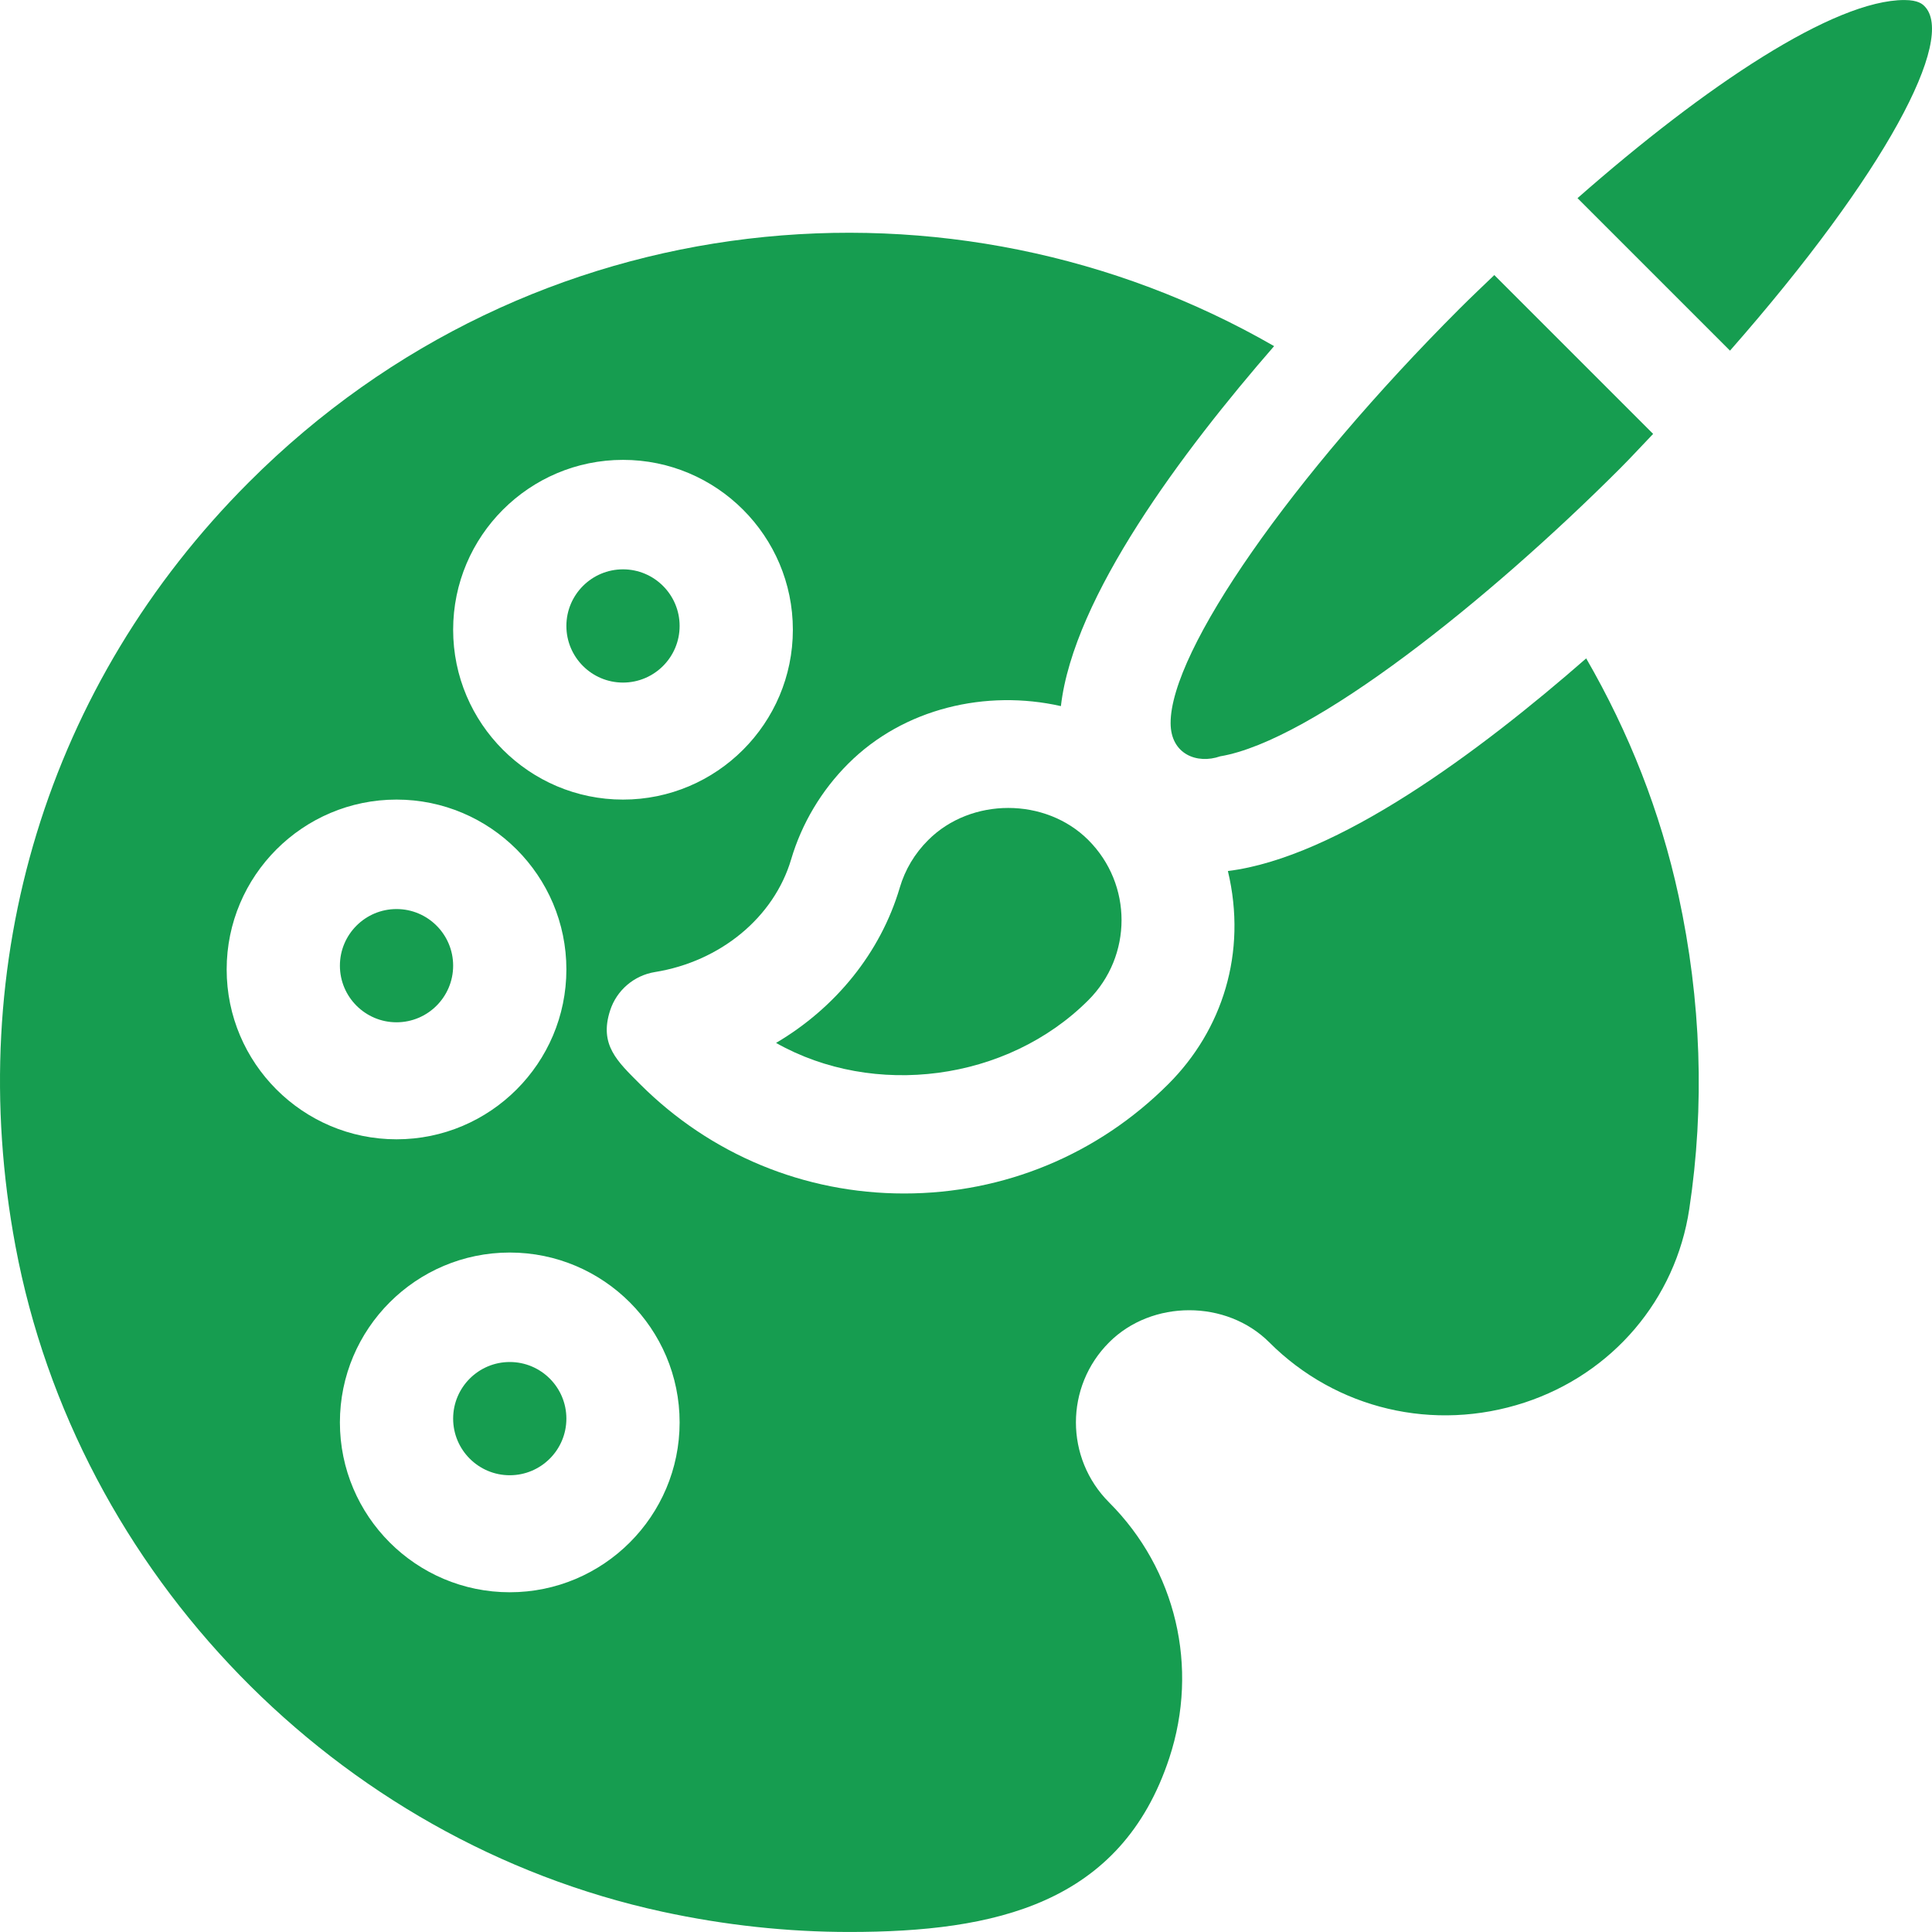 <?xml version="1.0" encoding="iso-8859-1"?>
<!-- Generator: Adobe Illustrator 19.0.0, SVG Export Plug-In . SVG Version: 6.00 Build 0)  -->
<svg version="1.1" id="Capa_1" xmlns="http://www.w3.org/2000/svg" xmlns:xlink="http://www.w3.org/1999/xlink" x="0px" y="0px"
	 viewBox="0 0 512 512" style="enable-background:new 0 0 512 512;" xml:space="preserve" width="50px" height="50px">
<g>
	<g>
		<path fill="#169d50" d="M105.083,240.908c-8.279,0-15.005,6.726-15.005,15.005s6.726,15.005,15.005,15.005c8.279,0,15.005-6.726,15.005-15.005
			S113.362,240.908,105.083,240.908z"/>
	</g>
</g>
<g>
	<g>
		<path fill="#169d50" d="M288.421,222.622c-11.341-11.343-31.093-11.343-42.434-0.001c-3.605,3.59-6.125,7.839-7.546,12.631v0.015
			c-5.129,17.29-17.07,31.856-32.779,41.117c25.862,14.624,61.162,10.272,82.76-11.327
			C300.155,253.323,300.155,234.357,288.421,222.622z"/>
	</g>
</g>
<g>
	<g>
		<path fill="#169d50" d="M135.092,360.946c-8.279,0-15.005,6.726-15.005,15.005c0,8.279,6.726,15.005,15.005,15.005
			c8.279,0,15.005-6.726,15.005-15.005C150.097,367.672,143.371,360.946,135.092,360.946z"/>
	</g>
</g>
<g>
	<g>
		<path fill="#169d50" d="M165.102,150.88c-8.279,0-15.005,6.726-15.005,15.005c0,8.279,6.725,15.005,15.005,15.005
			c8.279,0,15.005-6.726,15.005-15.005C180.107,157.606,173.381,150.88,165.102,150.88z"/>
	</g>
</g>
<g>
	<g>
		<path fill="#169d50" d="M444.828,237.35c-4.817-22.22-13.121-43.231-24.47-62.87c-28.421,24.839-65.968,52.75-94.954,56.352
			c5.189,21.708-1.529,42.205-15.765,56.442c-18.697,18.712-43.564,29.013-70.027,29.013c-26.448,0-51.315-10.301-70.027-29.013
			c-5.971-5.991-10.859-10.379-7.898-19.488c1.73-5.349,6.33-9.29,11.884-10.184c17.378-2.799,31.548-14.522,36.09-29.863
			c2.814-9.524,8.044-18.287,15.122-25.35c14.738-14.747,36.607-19.728,56.367-15.261c3.328-28.962,32.231-67.495,56.501-95.399
			c-84.735-48.818-196.601-39.07-271.676,36.046C12.564,181.186-9.987,254.993,4.108,330.28
			c16.25,86.775,85.134,157.638,171.441,176.349c16.528,3.575,33.101,5.363,49.542,5.363c38.489,0,72.021-7.3,84.798-46.143
			c7.898-24.002,1.788-49.938-15.957-67.682c-11.735-11.735-11.735-30.701,0-42.435c11.342-11.342,31.094-11.342,42.435,0
			c17.731,17.731,43.608,23.855,67.682,15.957c23.298-7.663,40.018-27.314,43.622-51.271
			C451.803,293.119,450.851,265.175,444.828,237.35z M165.102,121.87c24.822,0,45.014,20.192,45.014,45.014
			c0,24.822-20.192,45.014-45.014,45.014s-45.014-20.192-45.014-45.014C120.088,142.063,140.279,121.87,165.102,121.87z
			 M60.069,256.913c0-24.822,20.192-45.014,45.014-45.014c24.822,0,45.014,20.192,45.014,45.014
			c0,24.822-20.192,45.014-45.014,45.014C80.261,301.927,60.069,281.735,60.069,256.913z M135.092,421.965
			c-24.822,0-45.014-20.192-45.014-45.014c0-24.822,20.192-45.014,45.014-45.014c24.822,0,45.014,20.192,45.014,45.014
			C180.107,401.772,159.914,421.965,135.092,421.965z"/>
	</g>
</g>
<g>
	<g>
		<path fill="#169d50" d="M509.994,1.62c-0.483-0.483-1.611-1.612-5.319-1.612c-18.65,0-52.635,22.63-86.618,52.505l40.412,40.412
			C499.973,45.683,518.448,10.085,509.994,1.62z"/>
	</g>
</g>
<g>
	<g>
		<path fill="#169d50" d="M396.005,72.897c-3.068,2.954-6.193,5.896-9.16,8.863c-44.487,44.501-76.723,90.717-76.621,109.913
			c0.041,8.227,7.027,10.899,13.135,8.76c24.46-4.095,71.111-41.426,105.921-76.236c3.139-3.138,5.839-6.123,8.816-9.208
			L396.005,72.897z"/>
	</g>
</g>
<g>
</g>
<g>
</g>
<g>
</g>
<g>
</g>
<g>
</g>
<g>
</g>
<g>
</g>
<g>
</g>
<g>
</g>
<g>
</g>
<g>
</g>
<g>
</g>
<g>
</g>
<g>
</g>
<g>
</g>
</svg>
